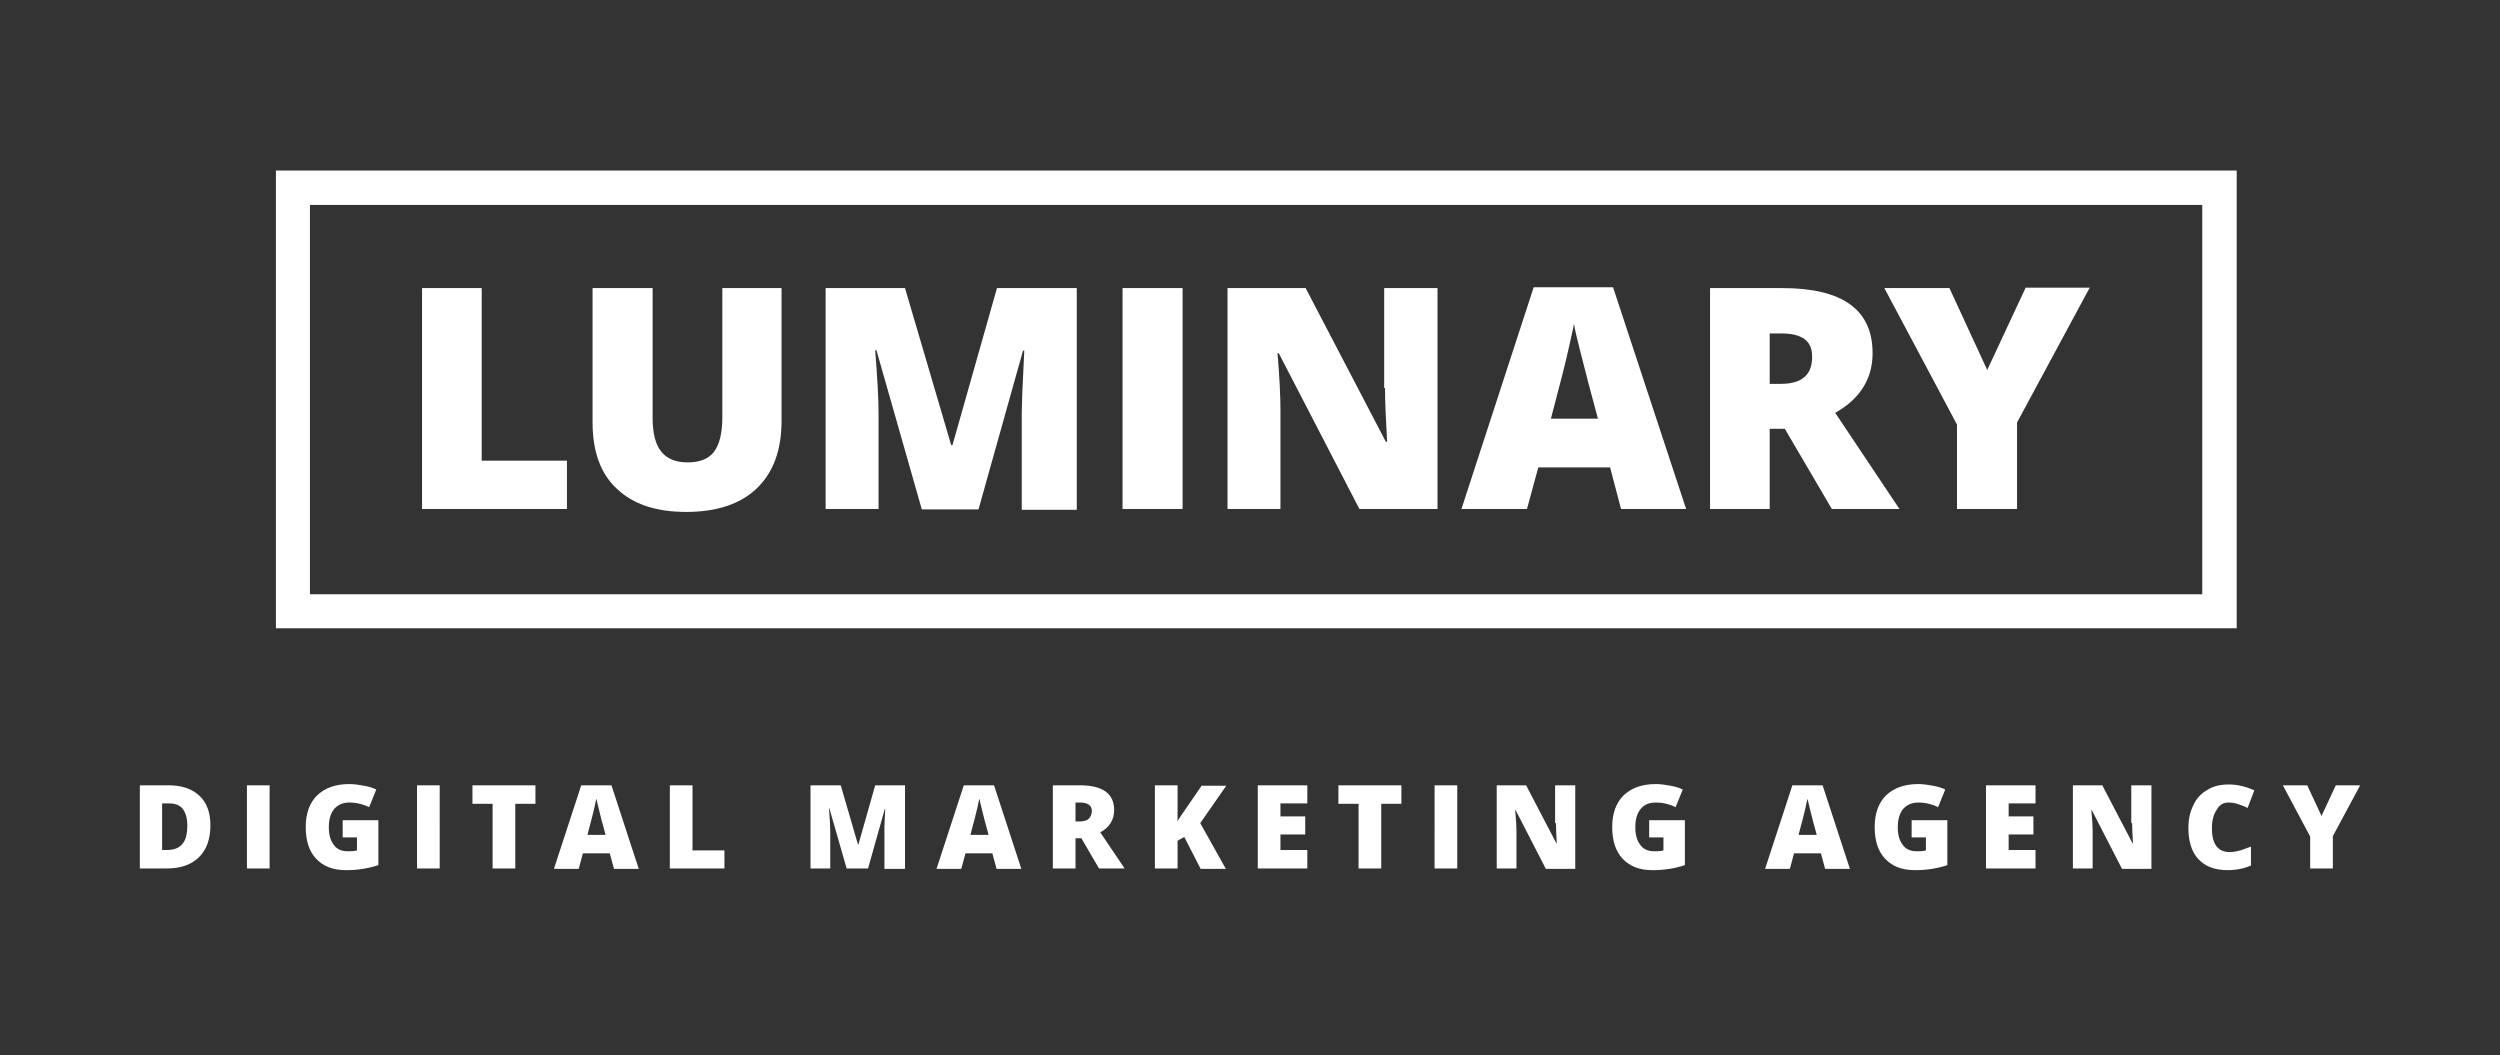 <?xml version="1.0" encoding="utf-8"?>
<!-- Generator: Adobe Illustrator 27.1.1, SVG Export Plug-In . SVG Version: 6.00 Build 0)  -->
<svg version="1.1" id="Layer_1" xmlns="http://www.w3.org/2000/svg" xmlns:xlink="http://www.w3.org/1999/xlink" x="0px" y="0px"
	 viewBox="0 0 595.3 251.3" style="enable-background:new 0 0 595.3 251.3;" xml:space="preserve">
<rect x="0" y="0" width="595.3" height="251.3" fill="#333333" stroke="none"/>
<style type="text/css">
	.st0{fill:#FFFFFF;}
	.st1{fill:url(#SVGID_1_);}
	.st2{fill:url(#SVGID_00000073713770808845995400000002832426008145159581_);}
	.st3{fill:url(#SVGID_00000106860912920332050030000015755112350681814692_);}
	.st4{fill:url(#SVGID_00000141449295138990043040000009488018460944008339_);}
	.st5{fill:url(#SVGID_00000172417605701595518510000013469969947057460101_);}
	.st6{fill:url(#SVGID_00000141434692058323128270000003511264879178539651_);}
	.st7{fill:url(#SVGID_00000050642768423598612420000006023013742967351214_);}
	.st8{fill:#17181A;}
	.st9{fill:#3D4350;}
	.st10{fill:#282C34;}
	.st11{fill:#82589B;}
	.st12{fill:#7A5298;}
	.st13{fill:#6E76B4;}
	.st14{fill:#AB69A3;}
	.st15{fill:#272425;}
	.st16{fill:url(#SVGID_00000010306564725159923660000007398792664440908706_);}
	.st17{fill:url(#SVGID_00000070090943056974559380000001322690548133566129_);}
	.st18{fill:url(#SVGID_00000177448161905373356250000010824346871959345588_);}
	.st19{fill:#492B7D;}
	.st20{fill:#C2277B;}
	.st21{fill:url(#SVGID_00000054949479324757536430000010020260615479777436_);}
</style>
<g>
	<path class="st0" d="M226.8,106h-0.3l-11-37.4h-18.9v52.6h12.6V98.4c0-3.6-0.3-8.6-0.8-15h0.3l10.8,37.9h13.5l10.6-37.8h0.3
		c-0.3,5.7-0.4,9.3-0.5,10.8c0,1.5-0.1,2.8-0.1,4v23.1h13.1V68.6h-19L226.8,106z M172,99.4c0,3.8-0.7,6.5-2,8.2
		c-1.3,1.7-3.4,2.5-6.3,2.5c-2.7,0-4.8-0.8-6.2-2.5c-1.4-1.7-2.1-4.4-2.1-8.1V68.6h-14.3v32c0,6.9,1.9,12.2,5.8,15.8
		c3.9,3.7,9.4,5.5,16.5,5.5c7.3,0,13-1.9,16.9-5.7c3.9-3.8,5.8-9.1,5.8-16V68.6H172V99.4z M267.3,121.2h14.3V68.6h-14.3V121.2z
		 M114.7,68.6h-14.2v52.6h34.5v-11.5h-20.3V68.6z M482.3,68.6l-9.1,19.5l-9-19.5h-15.5l17.3,32.5v20.1h14.3v-20.6l17.3-32.1H482.3z
		 M445.9,84.1c0-10.4-7.2-15.5-21.5-15.5h-17.2v52.6h14.2v-19.1h3.6l11.2,19.1h16.1L437,98.3C442.9,95,445.9,90.2,445.9,84.1z
		 M424.1,91.4h-2.7v-12h2.8c4.9,0,7.3,1.8,7.3,5.4C431.6,89.2,429.1,91.4,424.1,91.4z M365.2,68.4L348,121.2h15.6l2.7-9.9h17.1
		l2.6,9.9h15.5l-17.4-52.8H365.2z M369.3,99.7c2.2-8.3,3.6-13.8,4.2-16.6c0.6-2.8,1.1-4.8,1.3-6c0.2,1.3,0.7,3.5,1.5,6.6
		c0.8,3,1.4,5.5,1.9,7.4l2.3,8.6H369.3z M329.8,92.4c0,3.2,0.2,7.5,0.5,12.8H330l-19.1-36.6h-18.6v52.6h12.6V97.5
		c0-3.1-0.2-7.5-0.7-13.4h0.3l19.2,37.1h18.6V68.6h-12.7V92.4z"/>
	<path class="st0" d="M556.2,187l-3.4,7.3l-3.4-7.3h-5.8l6.5,12.2v7.6h5.4v-7.7L562,187H556.2z M138.4,187l-6.5,19.9h5.9l1-3.7h6.4
		l1,3.7h5.9l-6.5-19.9H138.4z M139.9,198.7c0.8-3.1,1.4-5.2,1.6-6.2c0.2-1.1,0.4-1.8,0.5-2.3c0.1,0.5,0.3,1.3,0.6,2.5
		c0.3,1.1,0.5,2.1,0.7,2.8l0.9,3.3H139.9z M164.9,187h-5.4v19.8h13v-4.3h-7.6V187z M204.4,201.1h-0.1l-4.1-14.1H193v19.8h4.7v-8.6
		c0-1.3-0.1-3.2-0.3-5.7h0.1l4.1,14.3h5.1l4-14.2h0.1c-0.1,2.2-0.2,3.5-0.2,4.1c0,0.6,0,1.1,0,1.5v8.7h4.9V187h-7.1L204.4,201.1z
		 M112.5,191.4h4.8v15.4h5.4v-15.4h4.8V187h-15V191.4z M40.2,187h-6.9v19.8h6.4c3.3,0,5.9-0.9,7.7-2.7c1.8-1.8,2.7-4.3,2.7-7.6
		c0-3.1-0.9-5.4-2.6-7C45.8,187.9,43.4,187,40.2,187z M43.4,201c-0.8,0.9-1.9,1.4-3.6,1.4h-1.2v-11.1h1.6c1.5,0,2.6,0.4,3.3,1.3
		c0.7,0.9,1.1,2.2,1.1,4C44.6,198.7,44.2,200.1,43.4,201z M530.6,191.1c0.8,0,1.6,0.1,2.4,0.4s1.5,0.5,2.2,0.9l1.6-4.2
		c-2-0.9-4-1.4-6.1-1.4c-2,0-3.7,0.4-5.1,1.3c-1.4,0.8-2.6,2-3.3,3.6c-0.8,1.6-1.2,3.4-1.2,5.4c0,3.3,0.8,5.8,2.4,7.5
		c1.6,1.7,3.9,2.6,6.9,2.6c2.1,0,4-0.4,5.6-1.1v-4.5c-0.8,0.3-1.7,0.6-2.5,0.9c-0.8,0.2-1.7,0.4-2.5,0.4c-2.9,0-4.3-1.9-4.3-5.7
		c0-1.8,0.4-3.3,1.1-4.3C528.4,191.7,529.4,191.1,530.6,191.1z M455.1,199.4h3.5v3.1c-0.7,0.2-1.4,0.2-2.2,0.2
		c-1.5,0-2.6-0.5-3.3-1.5c-0.8-1-1.2-2.4-1.2-4.2c0-1.9,0.4-3.3,1.3-4.4c0.9-1,2.1-1.5,3.6-1.5c1.7,0,3.3,0.4,4.7,1.1l1.7-4.2
		c-0.8-0.4-1.8-0.7-2.9-0.9c-1.1-0.2-2.3-0.4-3.5-0.4c-3.3,0-5.8,0.9-7.7,2.7c-1.8,1.8-2.7,4.3-2.7,7.5c0,3.3,0.8,5.8,2.5,7.6
		c1.7,1.8,4,2.7,7.1,2.7c2.8,0,5.3-0.4,7.7-1.2v-10.7h-8.5V199.4z M99.3,206.8h5.4V187h-5.4V206.8z M58.8,206.8h5.4V187h-5.4V206.8z
		 M81.5,199.4H85v3.1c-0.7,0.2-1.4,0.2-2.2,0.2c-1.5,0-2.6-0.5-3.3-1.5c-0.8-1-1.2-2.4-1.2-4.2c0-1.9,0.4-3.3,1.3-4.4
		c0.9-1,2.1-1.5,3.6-1.5c1.7,0,3.3,0.4,4.7,1.1l1.7-4.2c-0.8-0.4-1.8-0.7-2.9-0.9c-1.1-0.2-2.3-0.4-3.5-0.4c-3.3,0-5.8,0.9-7.7,2.7
		c-1.8,1.8-2.7,4.3-2.7,7.5c0,3.3,0.8,5.8,2.5,7.6c1.7,1.8,4,2.7,7.1,2.7c2.8,0,5.3-0.4,7.7-1.2v-10.7h-8.5V199.4z M318.7,191.4h4.8
		v15.4h5.4v-15.4h4.8V187h-15V191.4z M341.6,206.8h5.4V187h-5.4V206.8z M370.5,196c0,1.2,0.1,2.8,0.2,4.8h-0.1l-7.2-13.8h-7v19.8
		h4.7v-8.9c0-1.2-0.1-2.8-0.3-5h0.1l7.2,14h7V187h-4.8V196z M392.6,199.4h3.5v3.1c-0.7,0.2-1.4,0.2-2.2,0.2c-1.5,0-2.6-0.5-3.3-1.5
		c-0.8-1-1.2-2.4-1.2-4.2c0-1.9,0.4-3.3,1.3-4.4s2.1-1.5,3.6-1.5c1.7,0,3.3,0.4,4.7,1.1l1.7-4.2c-0.8-0.4-1.8-0.7-2.9-0.9
		c-1.1-0.2-2.3-0.4-3.5-0.4c-3.3,0-5.8,0.9-7.7,2.7c-1.8,1.8-2.7,4.3-2.7,7.5c0,3.3,0.8,5.8,2.5,7.6c1.7,1.8,4,2.7,7.1,2.7
		c2.8,0,5.3-0.4,7.7-1.2v-10.7h-8.5V199.4z M472.9,206.8h11.8v-4.4h-6.4v-3.7h5.9v-4.3h-5.9v-3.1h6.4V187h-11.8V206.8z M426.8,187
		l-6.5,19.9h5.9l1-3.7h6.4l1,3.7h5.9l-6.5-19.9H426.8z M428.3,198.7c0.8-3.1,1.4-5.2,1.6-6.2c0.2-1.1,0.4-1.8,0.5-2.3
		c0.1,0.5,0.3,1.3,0.6,2.5c0.3,1.1,0.5,2.1,0.7,2.8l0.9,3.3H428.3z M229.5,187l-6.5,19.9h5.9l1-3.7h6.4l1,3.7h5.9l-6.5-19.9H229.5z
		 M231.1,198.7c0.8-3.1,1.4-5.2,1.6-6.2c0.2-1.1,0.4-1.8,0.5-2.3c0.1,0.5,0.3,1.3,0.6,2.5c0.3,1.1,0.5,2.1,0.7,2.8l0.9,3.3H231.1z
		 M299.5,206.8h11.8v-4.4h-6.4v-3.7h5.9v-4.3h-5.9v-3.1h6.4V187h-11.8V206.8z M265.3,192.9c0-3.9-2.7-5.9-8.1-5.9h-6.5v19.8h5.4
		v-7.2h1.4l4.2,7.2h6.1l-5.8-8.6C264.2,197,265.3,195.2,265.3,192.9z M257.1,195.6h-1v-4.5h1.1c1.8,0,2.8,0.7,2.8,2
		C259.9,194.8,259,195.6,257.1,195.6z M507.7,196c0,1.2,0.1,2.8,0.2,4.8h-0.1l-7.2-13.8h-7v19.8h4.7v-8.9c0-1.2-0.1-2.8-0.3-5h0.1
		l7.2,14h7V187h-4.8V196z M286.2,187l-4.2,6.1c-0.8,1.2-1.4,2-1.6,2.5V187h-5.4v19.8h5.4v-6.6l1.6-0.9l3.9,7.6h6l-6.1-10.9l6.2-8.9
		H286.2z"/>
	<g>
		<path class="st0" d="M532.5,149.6H65.7v-109h466.9V149.6z M73.8,141.5h450.6V48.8H73.8V141.5z"/>
	</g>
</g>
</svg>
